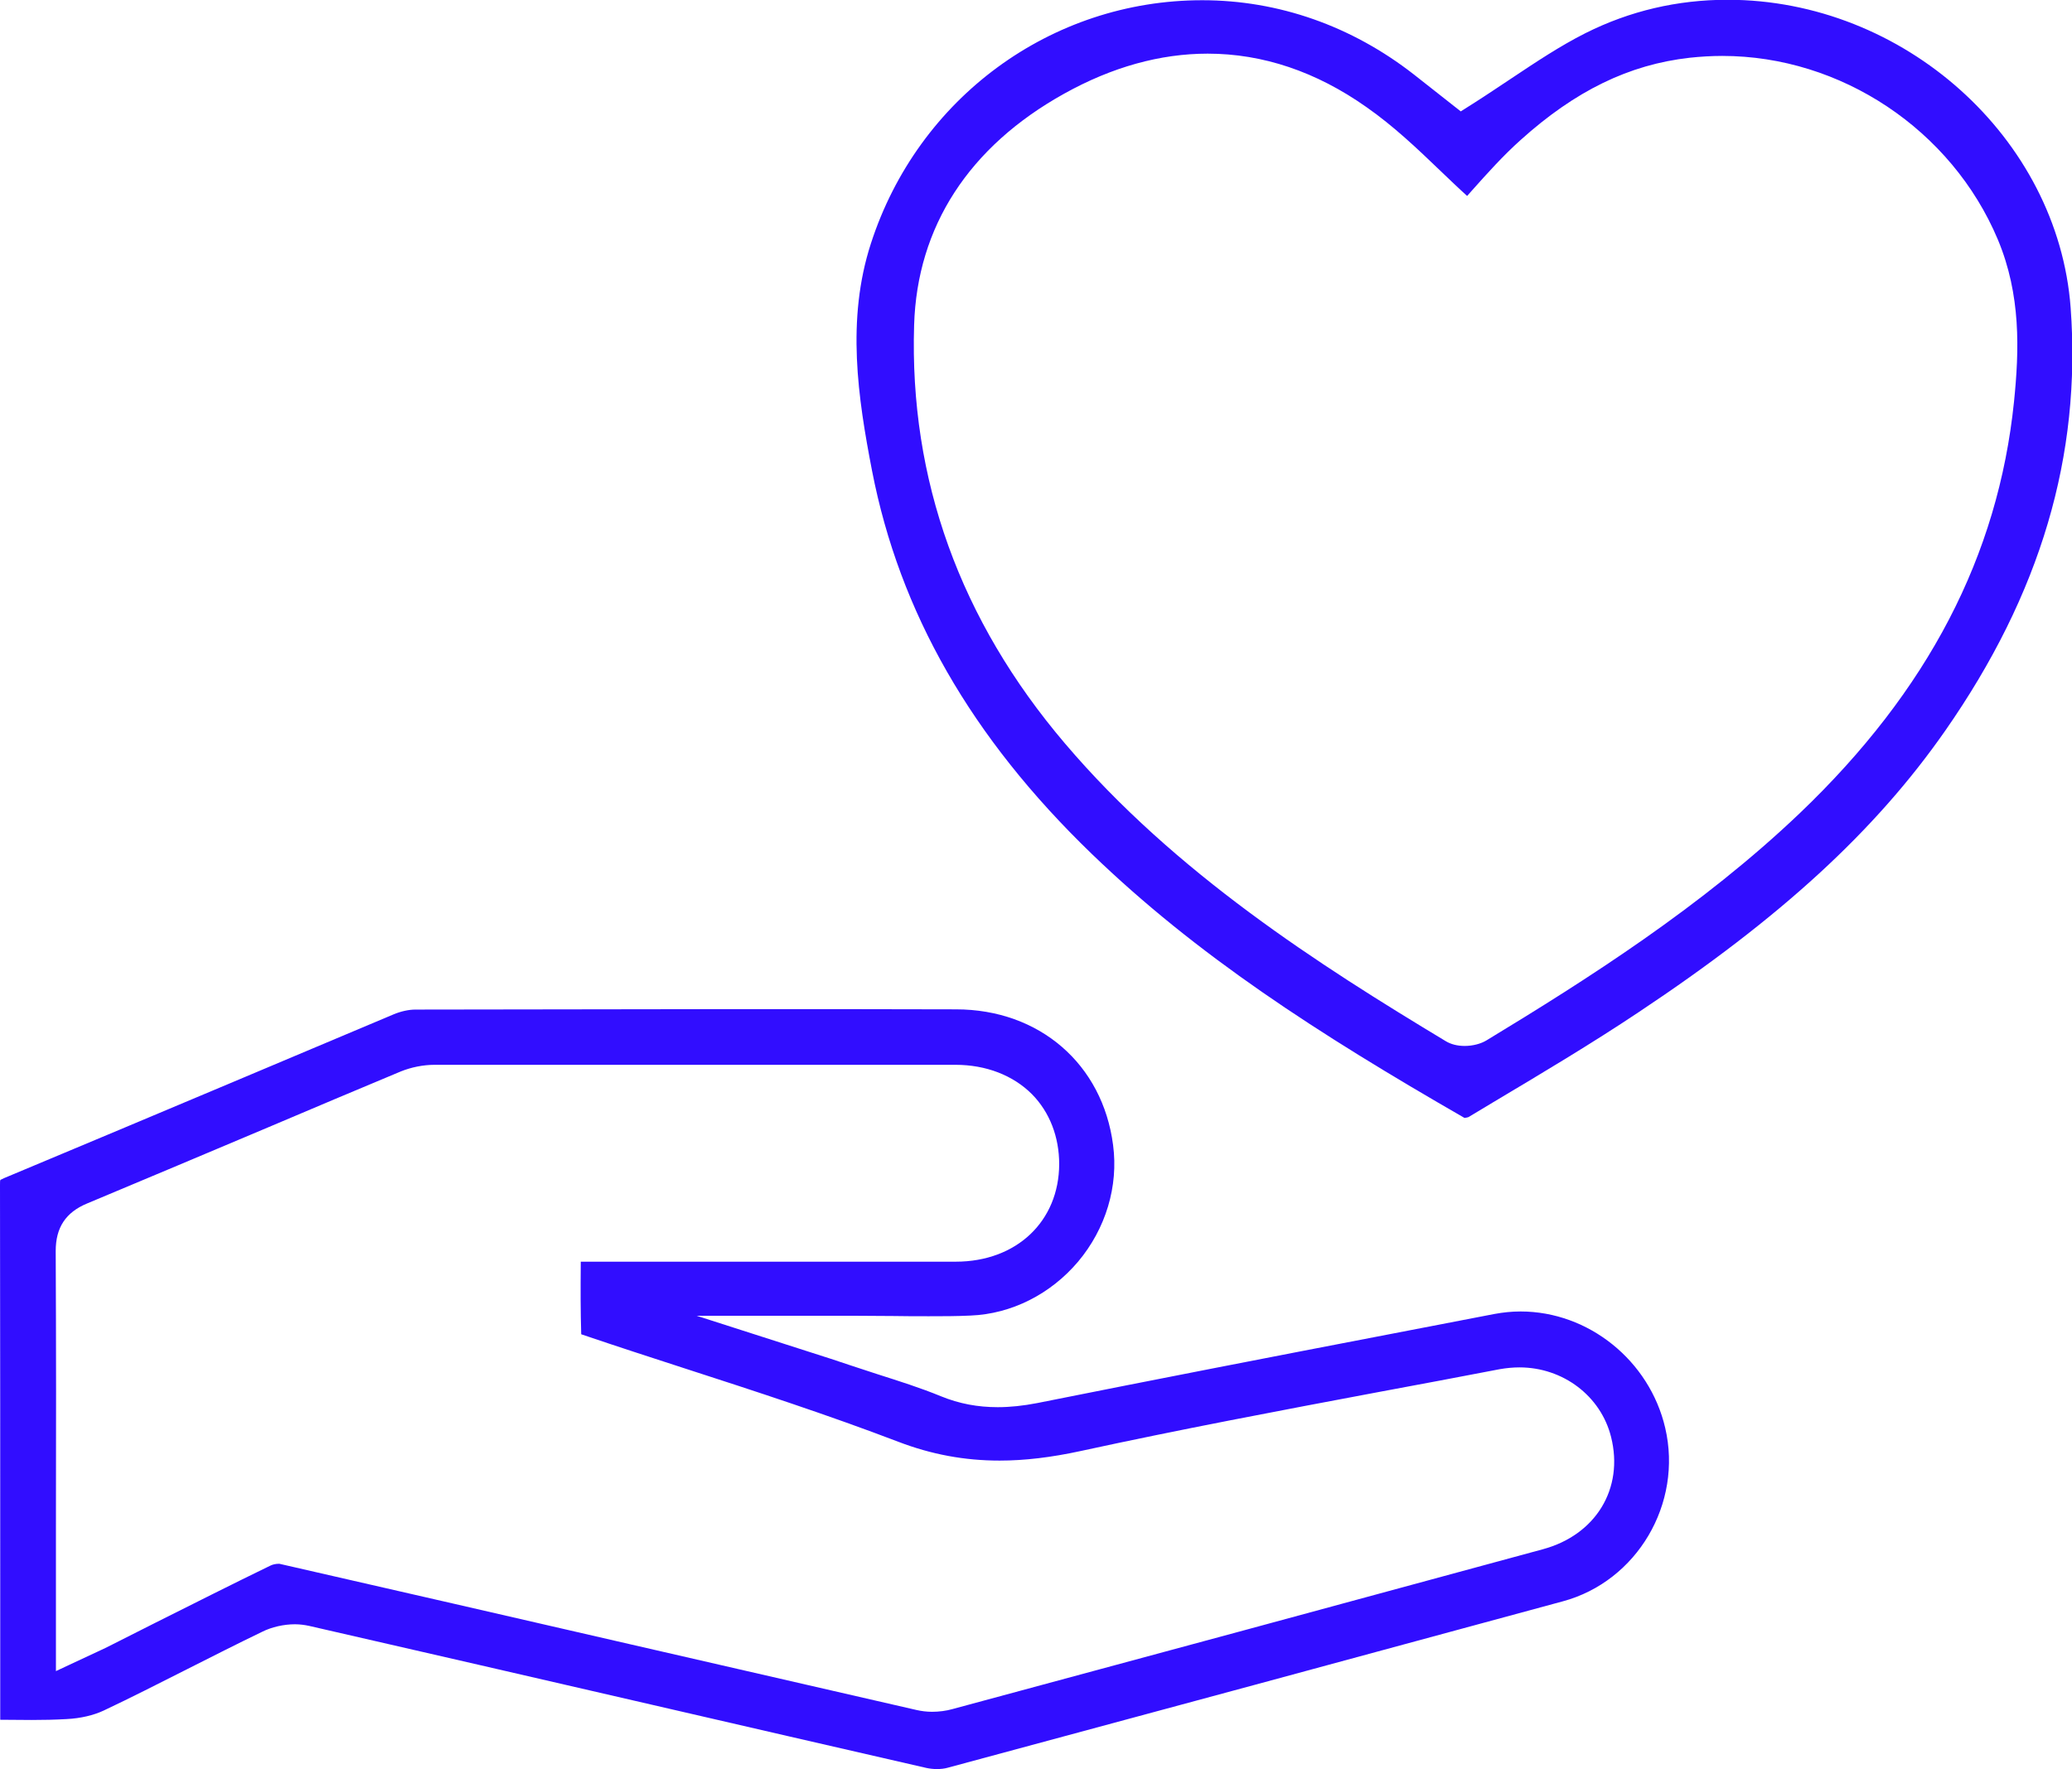 <?xml version="1.0" encoding="UTF-8"?> <svg xmlns="http://www.w3.org/2000/svg" id="Layer_1" viewBox="0 0 91.12 77.82"><defs><style>.cls-1{fill:#310dff;}</style></defs><g id="hMoCNy"><g><path class="cls-1" d="M41.21,77.82c-.16,0-.33-.02-.47-.05-4.02-.92-8.04-1.85-12.07-2.78-5.03-1.16-10.05-2.32-15.08-3.47-.19-.04-.4-.07-.62-.07-.49,0-1.02,.12-1.44,.33-1.12,.54-2.22,1.1-3.33,1.66-1.21,.61-2.42,1.23-3.65,1.81-.43,.2-1,.34-1.62,.37-.51,.03-1.02,.04-1.54,.04-.37,0-1.29-.01-1.38-.01v-4.23c0-6.43,0-12.87-.01-19.3,0-.13,0-.19,.02-.22,.01,0,.06-.03,.17-.08,3.35-1.4,6.7-2.81,10.05-4.22,2.36-.99,4.71-1.99,7.07-2.98,.31-.13,.66-.21,.96-.21,4.72,0,9.45-.02,14.17-.02,3.2,0,6.4,0,9.6,.01,3.67,0,6.45,2.41,6.91,5.97,.24,1.81-.32,3.68-1.54,5.13-1.21,1.43-2.93,2.3-4.73,2.37-.61,.03-1.22,.03-1.83,.03-.52,0-1.05,0-1.57-.01-.53,0-1.06-.01-1.59-.01h-7.05l5.89,1.89,.81,.27c.42,.14,.83,.27,1.25,.41,.97,.31,1.89,.6,2.79,.97,.81,.33,1.62,.48,2.5,.48h0c.54,0,1.11-.06,1.73-.18,5.2-1.04,10.4-2.05,15.6-3.05l4.51-.87c.38-.07,.76-.11,1.15-.11,2.99,0,5.67,2.16,6.36,5.12,.78,3.33-1.24,6.75-4.5,7.63-9.02,2.45-18.03,4.89-27.05,7.32-.14,.04-.31,.06-.49,.06Zm-28.92-9.03c5.16,1.18,10.31,2.36,15.47,3.55,4.18,.96,8.36,1.92,12.54,2.88,.22,.05,.45,.08,.69,.08,.3,0,.62-.04,.9-.12,8.65-2.33,17.31-4.68,25.96-7.03,2.33-.63,3.57-2.67,3-4.94-.45-1.8-2.11-3.06-4.03-3.06-.29,0-.58,.03-.87,.08-1.76,.34-3.53,.67-5.3,1-4.31,.81-8.76,1.65-13.13,2.6-1.29,.28-2.46,.42-3.56,.42-1.54,0-3-.27-4.46-.83-3.09-1.18-6.28-2.22-9.37-3.22-1.51-.49-3.02-.98-4.52-1.49-.01,0-.03-.01-.05-.02-.03-1-.03-2.01-.02-3.07v-.12h9.16c2.44,0,4.89,0,7.33,0,2.67,0,4.54-1.77,4.55-4.29,0-1.2-.42-2.29-1.2-3.08-.83-.83-2.02-1.29-3.36-1.29h-8.84c-4.69,0-9.38,0-14.07,0-.51,0-1.03,.11-1.48,.29-1.96,.82-3.91,1.64-5.86,2.47-2.65,1.12-5.29,2.23-7.94,3.34-.94,.39-1.38,1.06-1.38,2.09,.02,4.08,.02,8.15,.01,12.23v6.25s1.84-.86,1.84-.86c.24-.11,.43-.2,.62-.3l1.92-.97c1.68-.84,3.36-1.69,5.05-2.51,.1-.05,.24-.08,.35-.08,.03,0,.04,0,.04,0Z"></path><path class="cls-1" d="M64.41,49.18c-6.5-3.74-11.78-7.16-16.41-11.63-5.29-5.11-8.44-10.62-9.65-16.84-.62-3.21-1.14-6.64-.05-10C40.37,4.31,46.22,.01,52.87,.01c3.35,0,6.57,1.13,9.3,3.26l2.07,1.63,.6-.38c.55-.35,1.08-.71,1.61-1.06,1.11-.74,2.16-1.44,3.27-2,1.95-.98,4.05-1.47,6.25-1.47,7.76,0,14.53,6.08,15.09,13.54,.48,6.51-1.32,12.6-5.52,18.62-3.07,4.4-7.23,8.22-13.47,12.37-2.08,1.39-4.28,2.7-6.41,3.97l-1.08,.65s-.09,.03-.15,.03ZM53.11,2.36c-2.09,0-4.21,.59-6.31,1.76-4.19,2.33-6.47,5.85-6.6,10.18-.21,6.79,2.02,12.98,6.63,18.4,4.84,5.7,11.19,9.75,16.75,13.1,.23,.14,.52,.21,.83,.21,.35,0,.71-.09,.97-.25,4.4-2.67,9.45-5.87,13.77-9.99,5.64-5.39,8.72-11.31,9.42-18.1,.23-2.26,.31-4.69-.71-7.13-2.03-4.83-6.9-8.08-12.12-8.08-.48,0-.96,.03-1.43,.08-2.67,.3-5.03,1.45-7.44,3.62-.77,.69-1.46,1.46-2.12,2.2-.08,.09-.15,.17-.23,.26-.4-.36-.79-.74-1.18-1.11-1.01-.97-2.06-1.97-3.25-2.8-2.21-1.56-4.56-2.35-6.98-2.35Z"></path></g></g></svg> 
